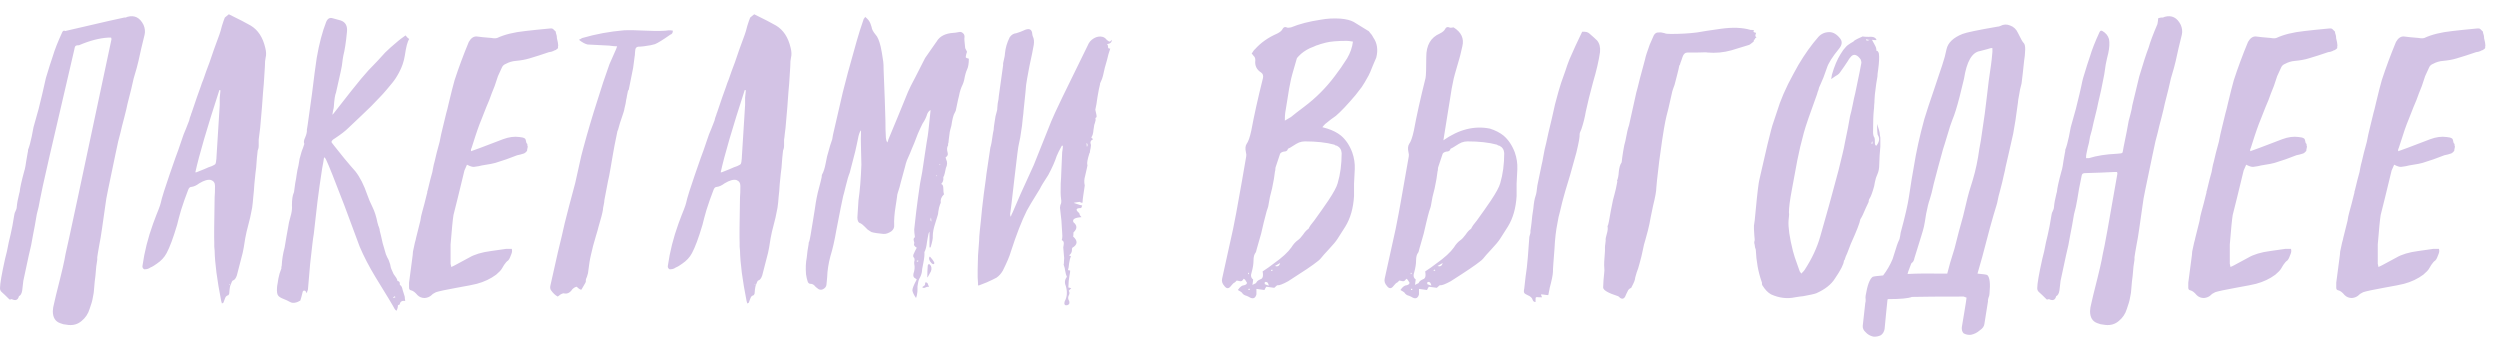 <?xml version="1.0" encoding="UTF-8"?> <svg xmlns="http://www.w3.org/2000/svg" width="151" height="21" viewBox="0 0 151 21" fill="none"> <path d="M0.572 18.088H0.638C0.667 18.073 0.689 18.066 0.704 18.066C0.939 18.183 1.085 18.125 1.144 17.89C1.247 17.846 1.313 17.729 1.342 17.538C1.357 17.421 1.379 17.23 1.408 16.966C1.423 16.893 1.533 16.379 1.738 15.426C1.841 15.03 1.929 14.605 2.002 14.15C2.061 13.871 2.134 13.468 2.222 12.94C2.251 12.837 2.288 12.691 2.332 12.5C2.376 12.295 2.405 12.141 2.42 12.038C2.479 11.642 3.168 8.628 4.488 2.996C4.503 2.908 4.517 2.849 4.532 2.82C4.547 2.791 4.569 2.769 4.598 2.754C4.642 2.739 4.701 2.732 4.774 2.732C5.419 2.453 6.013 2.299 6.556 2.27H6.71C6.725 2.299 6.732 2.336 6.732 2.38C4.972 10.681 4.048 15.001 3.96 15.338C3.931 15.529 3.872 15.815 3.784 16.196C3.696 16.563 3.645 16.775 3.63 16.834C3.425 17.641 3.3 18.154 3.256 18.374C3.241 18.418 3.227 18.484 3.212 18.572C3.197 18.675 3.19 18.748 3.19 18.792C3.19 19.173 3.337 19.415 3.63 19.518L3.828 19.584C4.004 19.613 4.107 19.628 4.136 19.628C4.444 19.657 4.708 19.577 4.928 19.386C5.163 19.195 5.324 18.953 5.412 18.66C5.515 18.381 5.581 18.147 5.61 17.956C5.654 17.751 5.676 17.604 5.676 17.516C5.705 17.135 5.735 16.849 5.764 16.658C5.793 16.233 5.83 15.91 5.874 15.69C5.874 15.646 5.874 15.595 5.874 15.536C5.889 15.477 5.903 15.382 5.918 15.25C5.947 15.103 5.977 14.935 6.006 14.744C6.05 14.539 6.101 14.231 6.16 13.82C6.219 13.409 6.285 12.947 6.358 12.434C6.387 12.17 6.446 11.833 6.534 11.422C6.578 11.187 6.651 10.835 6.754 10.366C6.857 9.897 6.93 9.545 6.974 9.31C7.091 8.723 7.194 8.283 7.282 7.99C7.326 7.785 7.399 7.491 7.502 7.11C7.605 6.714 7.671 6.435 7.7 6.274C7.876 5.599 8.001 5.086 8.074 4.734C8.221 4.25 8.316 3.905 8.36 3.7C8.404 3.524 8.463 3.26 8.536 2.908C8.624 2.541 8.69 2.27 8.734 2.094C8.778 1.903 8.756 1.705 8.668 1.5C8.448 1.06 8.125 0.899 7.7 1.016C7.671 1.031 7.634 1.045 7.59 1.06C7.546 1.06 7.517 1.06 7.502 1.06C7.458 1.06 6.27 1.331 3.938 1.874C3.865 1.83 3.806 1.852 3.762 1.94C3.498 2.512 3.307 2.996 3.19 3.392C3.087 3.685 2.948 4.125 2.772 4.712C2.743 4.815 2.706 4.976 2.662 5.196C2.618 5.416 2.581 5.577 2.552 5.68C2.523 5.783 2.449 6.083 2.332 6.582C2.288 6.758 2.185 7.125 2.024 7.682C2.024 7.711 1.987 7.902 1.914 8.254C1.841 8.606 1.767 8.87 1.694 9.046C1.694 9.134 1.687 9.193 1.672 9.222C1.657 9.325 1.628 9.493 1.584 9.728C1.555 9.948 1.525 10.117 1.496 10.234C1.496 10.249 1.489 10.271 1.474 10.3C1.298 10.945 1.203 11.378 1.188 11.598C1.188 11.613 1.181 11.635 1.166 11.664C1.078 12.016 1.027 12.295 1.012 12.5C1.012 12.573 0.983 12.669 0.924 12.786C0.909 12.801 0.895 12.837 0.88 12.896C0.865 12.955 0.858 12.991 0.858 13.006C0.785 13.475 0.711 13.864 0.638 14.172C0.609 14.319 0.572 14.473 0.528 14.634C0.499 14.795 0.462 14.979 0.418 15.184C0.374 15.375 0.337 15.521 0.308 15.624C0.103 16.548 0 17.142 0 17.406C0 17.494 0.029 17.567 0.088 17.626C0.191 17.714 0.352 17.868 0.572 18.088ZM13.91 17.252C13.895 17.237 13.873 17.208 13.844 17.164L13.866 17.142C13.881 17.157 13.888 17.179 13.888 17.208C13.888 17.223 13.895 17.237 13.91 17.252C13.983 17.047 14.035 16.944 14.064 16.944C14.167 16.915 14.247 16.812 14.306 16.636C14.409 16.255 14.526 15.8 14.658 15.272L14.724 14.942C14.739 14.869 14.768 14.685 14.812 14.392C14.871 14.084 14.922 13.857 14.966 13.71C15.069 13.343 15.157 12.955 15.23 12.544C15.259 12.339 15.281 12.126 15.296 11.906C15.325 11.671 15.347 11.415 15.362 11.136C15.391 10.857 15.413 10.637 15.428 10.476C15.428 10.447 15.435 10.388 15.45 10.3C15.465 10.212 15.472 10.153 15.472 10.124C15.501 9.684 15.531 9.354 15.56 9.134C15.56 9.105 15.567 9.075 15.582 9.046C15.597 9.017 15.604 8.995 15.604 8.98C15.619 8.936 15.626 8.87 15.626 8.782V8.43C15.641 8.357 15.655 8.239 15.67 8.078C15.685 7.917 15.699 7.799 15.714 7.726C15.802 6.758 15.861 6.032 15.89 5.548C15.919 5.284 15.949 4.888 15.978 4.36L16 4.008C16 3.773 16.015 3.597 16.044 3.48C16.088 3.319 16.081 3.121 16.022 2.886C15.875 2.255 15.582 1.808 15.142 1.544C15.069 1.5 14.893 1.405 14.614 1.258L13.822 0.862C13.675 0.979 13.595 1.045 13.58 1.06C13.536 1.163 13.477 1.331 13.404 1.566C13.345 1.801 13.294 1.977 13.25 2.094C13.177 2.299 13.067 2.6 12.92 2.996C12.788 3.377 12.7 3.634 12.656 3.766C12.612 3.883 12.546 4.059 12.458 4.294C12.385 4.514 12.326 4.683 12.282 4.8C12.267 4.844 12.238 4.917 12.194 5.02C12.165 5.108 12.143 5.174 12.128 5.218C11.996 5.57 11.813 6.098 11.578 6.802C11.549 6.861 11.534 6.905 11.534 6.934C11.519 6.963 11.497 7.022 11.468 7.11C11.453 7.183 11.439 7.242 11.424 7.286C11.395 7.374 11.329 7.543 11.226 7.792C11.123 8.027 11.05 8.217 11.006 8.364C10.83 8.892 10.691 9.288 10.588 9.552C10.515 9.772 10.397 10.109 10.236 10.564C10.089 11.004 9.979 11.334 9.906 11.554C9.877 11.657 9.833 11.803 9.774 11.994C9.73 12.185 9.693 12.324 9.664 12.412C9.62 12.544 9.547 12.735 9.444 12.984C9.356 13.219 9.29 13.395 9.246 13.512C8.938 14.363 8.725 15.206 8.608 16.042C8.593 16.115 8.608 16.174 8.652 16.218C8.681 16.262 8.725 16.277 8.784 16.262C8.887 16.262 8.989 16.225 9.092 16.152C9.136 16.137 9.195 16.108 9.268 16.064C9.356 16.005 9.422 15.961 9.466 15.932C9.73 15.756 9.928 15.543 10.06 15.294C10.251 14.942 10.463 14.37 10.698 13.578C10.757 13.329 10.837 13.028 10.94 12.676C10.984 12.544 11.05 12.346 11.138 12.082C11.241 11.818 11.314 11.62 11.358 11.488C11.402 11.356 11.468 11.29 11.556 11.29C11.703 11.275 11.864 11.202 12.04 11.07C12.333 10.894 12.568 10.828 12.744 10.872C12.905 10.931 12.986 11.048 12.986 11.224C12.986 11.532 12.979 11.759 12.964 11.906C12.935 13.446 12.927 14.37 12.942 14.678C12.942 14.722 12.942 14.795 12.942 14.898C12.957 15.001 12.964 15.081 12.964 15.14C12.979 15.903 13.111 16.915 13.36 18.176C13.36 18.191 13.375 18.242 13.404 18.33L13.492 18.286C13.507 18.257 13.529 18.198 13.558 18.11C13.587 18.022 13.617 17.956 13.646 17.912C13.69 17.868 13.741 17.839 13.8 17.824L13.844 17.736C13.844 17.677 13.851 17.597 13.866 17.494C13.881 17.377 13.895 17.296 13.91 17.252ZM13.316 5.46C13.301 5.563 13.287 5.709 13.272 5.9C13.272 6.091 13.272 6.237 13.272 6.34L13.074 9.508V9.552C13.059 9.743 13.037 9.86 13.008 9.904C12.993 9.933 12.92 9.977 12.788 10.036C12.685 10.065 12.539 10.124 12.348 10.212C12.157 10.285 12.011 10.344 11.908 10.388C11.893 10.403 11.857 10.41 11.798 10.41C12.018 9.398 12.502 7.741 13.25 5.438C13.279 5.438 13.301 5.445 13.316 5.46ZM18.535 17.714C18.535 17.699 18.543 17.663 18.557 17.604C18.587 17.545 18.601 17.501 18.601 17.472C18.631 17.12 18.674 16.607 18.733 15.932C18.762 15.683 18.806 15.294 18.865 14.766C18.895 14.502 18.924 14.289 18.953 14.128C19.041 13.307 19.114 12.661 19.173 12.192C19.203 11.972 19.247 11.642 19.305 11.202C19.378 10.747 19.43 10.403 19.459 10.168C19.518 9.86 19.555 9.647 19.569 9.53L19.613 9.508C19.672 9.596 19.709 9.662 19.723 9.706C19.84 9.941 20.2 10.843 20.801 12.412C21.388 13.981 21.696 14.81 21.725 14.898C21.974 15.485 22.29 16.093 22.671 16.724C23.36 17.839 23.749 18.484 23.837 18.66C23.866 18.704 23.903 18.741 23.947 18.77C24.006 18.667 24.035 18.557 24.035 18.44L24.079 18.418C24.123 18.403 24.145 18.389 24.145 18.374C24.174 18.213 24.285 18.147 24.475 18.176C24.475 18.147 24.468 18.095 24.453 18.022C24.453 17.949 24.446 17.897 24.431 17.868C24.372 17.663 24.336 17.545 24.321 17.516C24.292 17.369 24.248 17.274 24.189 17.23C24.16 17.23 24.145 17.201 24.145 17.142C24.16 17.083 24.138 17.032 24.079 16.988C24.02 16.988 23.991 16.959 23.991 16.9C23.977 16.841 23.903 16.724 23.771 16.548C23.654 16.299 23.595 16.152 23.595 16.108C23.595 16.049 23.558 15.925 23.485 15.734C23.471 15.69 23.441 15.631 23.397 15.558C23.353 15.47 23.324 15.404 23.309 15.36C23.265 15.228 23.199 15.001 23.111 14.678C23.038 14.341 22.979 14.091 22.935 13.93C22.935 13.886 22.928 13.842 22.913 13.798C22.898 13.739 22.877 13.681 22.847 13.622C22.832 13.549 22.818 13.497 22.803 13.468C22.73 13.087 22.627 12.764 22.495 12.5C22.363 12.236 22.261 11.994 22.187 11.774C21.982 11.173 21.74 10.696 21.461 10.344C21.314 10.183 21.095 9.926 20.801 9.574C20.523 9.222 20.317 8.965 20.185 8.804C20.112 8.716 20.061 8.65 20.031 8.606C20.017 8.562 20.024 8.525 20.053 8.496C20.082 8.452 20.148 8.401 20.251 8.342C20.603 8.107 20.86 7.909 21.021 7.748C21.109 7.66 21.388 7.396 21.857 6.956C22.238 6.604 22.605 6.237 22.957 5.856C23.06 5.753 23.192 5.607 23.353 5.416C23.515 5.225 23.625 5.093 23.683 5.02C23.83 4.844 23.969 4.631 24.101 4.382C24.277 4.059 24.395 3.715 24.453 3.348C24.526 2.835 24.614 2.505 24.717 2.358C24.629 2.299 24.556 2.226 24.497 2.138C24.248 2.314 24.101 2.424 24.057 2.468C23.705 2.761 23.441 2.996 23.265 3.172C23.163 3.289 23.009 3.458 22.803 3.678C22.598 3.883 22.415 4.074 22.253 4.25C22.092 4.426 21.945 4.595 21.813 4.756C21.564 5.049 21.029 5.724 20.207 6.78C20.192 6.809 20.148 6.861 20.075 6.934C20.09 6.861 20.105 6.773 20.119 6.67C20.148 6.567 20.163 6.494 20.163 6.45C20.192 6.01 20.236 5.724 20.295 5.592C20.325 5.475 20.42 5.049 20.581 4.316L20.647 3.986C20.691 3.634 20.721 3.429 20.735 3.37C20.823 3.033 20.896 2.556 20.955 1.94C20.999 1.573 20.875 1.339 20.581 1.236C20.464 1.207 20.302 1.163 20.097 1.104C19.921 1.045 19.789 1.119 19.701 1.324C19.466 1.925 19.276 2.651 19.129 3.502C19.056 3.986 18.96 4.712 18.843 5.68C18.814 5.885 18.77 6.201 18.711 6.626C18.652 7.037 18.608 7.352 18.579 7.572C18.55 7.719 18.535 7.807 18.535 7.836C18.55 7.953 18.513 8.115 18.425 8.32C18.352 8.467 18.337 8.591 18.381 8.694C18.366 8.753 18.337 8.841 18.293 8.958C18.249 9.061 18.22 9.141 18.205 9.2C18.176 9.288 18.139 9.42 18.095 9.596C18.066 9.772 18.044 9.904 18.029 9.992C18.015 10.051 17.992 10.146 17.963 10.278C17.948 10.395 17.934 10.483 17.919 10.542C17.904 10.674 17.875 10.85 17.831 11.07C17.802 11.29 17.78 11.451 17.765 11.554C17.765 11.598 17.758 11.627 17.743 11.642C17.67 11.803 17.633 12.06 17.633 12.412C17.648 12.559 17.633 12.727 17.589 12.918C17.56 13.035 17.516 13.204 17.457 13.424C17.413 13.644 17.391 13.769 17.391 13.798C17.391 13.827 17.362 13.989 17.303 14.282C17.259 14.575 17.223 14.795 17.193 14.942C17.09 15.323 17.032 15.69 17.017 16.042C17.017 16.057 17.01 16.086 16.995 16.13C16.995 16.174 16.995 16.203 16.995 16.218C16.936 16.379 16.9 16.482 16.885 16.526C16.826 16.746 16.79 16.929 16.775 17.076C16.746 17.223 16.731 17.325 16.731 17.384C16.716 17.619 16.738 17.773 16.797 17.846C16.841 17.919 16.959 17.993 17.149 18.066C17.267 18.11 17.391 18.169 17.523 18.242C17.626 18.301 17.75 18.308 17.897 18.264C17.927 18.264 18.007 18.227 18.139 18.154C18.154 18.11 18.176 18.037 18.205 17.934C18.235 17.817 18.256 17.729 18.271 17.67C18.286 17.567 18.337 17.531 18.425 17.56C18.44 17.56 18.477 17.611 18.535 17.714ZM23.881 17.956C23.866 17.956 23.845 17.963 23.815 17.978C23.8 17.993 23.786 18 23.771 18L23.749 17.956C23.808 17.927 23.845 17.905 23.859 17.89C23.859 17.905 23.859 17.912 23.859 17.912L23.881 17.956ZM31.857 8.782C31.857 8.723 31.85 8.687 31.835 8.672C31.806 8.672 31.784 8.621 31.769 8.518C31.754 8.415 31.718 8.357 31.659 8.342C31.615 8.313 31.52 8.291 31.373 8.276C31.065 8.232 30.735 8.276 30.383 8.408L28.997 8.936C28.762 9.024 28.579 9.09 28.447 9.134C28.447 9.105 28.447 9.068 28.447 9.024C28.462 8.98 28.476 8.943 28.491 8.914C28.667 8.357 28.784 7.997 28.843 7.836C28.902 7.66 28.997 7.411 29.129 7.088C29.261 6.751 29.342 6.545 29.371 6.472C29.415 6.369 29.474 6.23 29.547 6.054C29.62 5.863 29.672 5.724 29.701 5.636C29.73 5.548 29.789 5.401 29.877 5.196L30.075 4.602C30.222 4.294 30.302 4.118 30.317 4.074C30.361 3.971 30.442 3.898 30.559 3.854C30.75 3.751 30.948 3.693 31.153 3.678C31.476 3.649 31.754 3.597 31.989 3.524C32.121 3.48 32.312 3.421 32.561 3.348C32.825 3.26 33.023 3.194 33.155 3.15C33.184 3.15 33.228 3.143 33.287 3.128C33.36 3.099 33.404 3.084 33.419 3.084C33.434 3.069 33.463 3.055 33.507 3.04C33.566 3.025 33.595 3.011 33.595 2.996C33.61 2.981 33.632 2.967 33.661 2.952C33.69 2.923 33.705 2.901 33.705 2.886C33.705 2.857 33.705 2.827 33.705 2.798C33.72 2.754 33.72 2.71 33.705 2.666C33.705 2.622 33.698 2.571 33.683 2.512C33.668 2.468 33.654 2.402 33.639 2.314C33.639 2.211 33.624 2.123 33.595 2.05C33.595 2.035 33.588 2.013 33.573 1.984C33.573 1.955 33.573 1.933 33.573 1.918C33.456 1.786 33.375 1.72 33.331 1.72H33.221C32.59 1.779 32.092 1.83 31.725 1.874C31.036 1.947 30.471 2.087 30.031 2.292C29.943 2.321 29.826 2.321 29.679 2.292C29.298 2.263 29.004 2.233 28.799 2.204C28.608 2.189 28.447 2.299 28.315 2.534C27.992 3.311 27.706 4.081 27.457 4.844C27.369 5.152 27.252 5.614 27.105 6.23C27.046 6.494 26.995 6.699 26.951 6.846C26.863 7.198 26.797 7.469 26.753 7.66C26.724 7.763 26.687 7.917 26.643 8.122C26.599 8.313 26.57 8.459 26.555 8.562C26.423 9.031 26.32 9.435 26.247 9.772C26.218 9.86 26.188 9.985 26.159 10.146C26.13 10.293 26.115 10.373 26.115 10.388C26.042 10.637 25.946 11.011 25.829 11.51C25.814 11.525 25.807 11.554 25.807 11.598C25.807 11.642 25.8 11.679 25.785 11.708C25.682 12.133 25.587 12.5 25.499 12.808C25.484 12.867 25.462 12.955 25.433 13.072C25.418 13.189 25.404 13.277 25.389 13.336L25.125 14.392C25.125 14.421 25.103 14.509 25.059 14.656C25.03 14.788 25.008 14.891 24.993 14.964C24.949 15.125 24.927 15.272 24.927 15.404C24.868 15.815 24.795 16.372 24.707 17.076V17.384C24.707 17.472 24.751 17.523 24.839 17.538C24.956 17.567 25.081 17.663 25.213 17.824C25.33 17.941 25.477 18 25.653 18C25.829 17.985 25.976 17.919 26.093 17.802C26.108 17.773 26.188 17.721 26.335 17.648C26.511 17.589 26.922 17.501 27.567 17.384C28.227 17.267 28.638 17.186 28.799 17.142C29.239 17.025 29.628 16.841 29.965 16.592C30.141 16.445 30.258 16.321 30.317 16.218C30.332 16.189 30.376 16.115 30.449 15.998C30.537 15.866 30.618 15.778 30.691 15.734C30.706 15.719 30.728 15.69 30.757 15.646C30.772 15.631 30.816 15.529 30.889 15.338C30.933 15.235 30.94 15.133 30.911 15.03H30.581L29.657 15.162C29.1 15.235 28.66 15.367 28.337 15.558L27.479 16.02C27.45 16.035 27.406 16.057 27.347 16.086C27.303 16.101 27.274 16.115 27.259 16.13C27.23 16.013 27.215 15.947 27.215 15.932V15.536V14.766C27.288 13.842 27.347 13.248 27.391 12.984L27.655 11.928C27.831 11.195 27.963 10.652 28.051 10.3C28.066 10.256 28.117 10.139 28.205 9.948C28.322 10.007 28.41 10.043 28.469 10.058C28.513 10.073 28.564 10.08 28.623 10.08C28.858 10.051 29.019 10.021 29.107 9.992C29.576 9.919 29.848 9.867 29.921 9.838C30.361 9.706 30.801 9.552 31.241 9.376C31.285 9.361 31.351 9.347 31.439 9.332C31.527 9.303 31.6 9.281 31.659 9.266C31.718 9.237 31.776 9.185 31.835 9.112C31.835 9.068 31.842 9.017 31.857 8.958C31.872 8.899 31.879 8.863 31.879 8.848C31.864 8.833 31.857 8.819 31.857 8.804V8.782ZM37.275 2.798C37.23 2.93 37.187 3.04 37.142 3.128C36.996 3.451 36.886 3.7 36.812 3.876C36.548 4.609 36.306 5.335 36.087 6.054C35.779 7.007 35.492 7.975 35.228 8.958C35.155 9.207 35.067 9.574 34.965 10.058C34.862 10.527 34.788 10.857 34.745 11.048C34.7 11.195 34.576 11.664 34.37 12.456C34.165 13.233 34.019 13.835 33.931 14.26C33.843 14.583 33.615 15.573 33.248 17.23C33.219 17.347 33.227 17.443 33.27 17.516C33.403 17.707 33.542 17.839 33.688 17.912C33.718 17.883 33.747 17.861 33.776 17.846C33.821 17.817 33.85 17.795 33.864 17.78C33.953 17.736 34.011 17.714 34.041 17.714C34.246 17.773 34.422 17.692 34.569 17.472C34.657 17.384 34.745 17.333 34.833 17.318C34.965 17.45 35.06 17.509 35.118 17.494C35.265 17.23 35.346 17.091 35.361 17.076C35.39 17.017 35.397 16.966 35.383 16.922C35.383 16.878 35.404 16.812 35.449 16.724C35.492 16.592 35.514 16.519 35.514 16.504C35.573 16.005 35.632 15.639 35.691 15.404C35.734 15.228 35.779 15.045 35.822 14.854C35.881 14.663 35.94 14.458 35.998 14.238C36.072 14.003 36.123 13.82 36.153 13.688C36.299 13.204 36.387 12.867 36.416 12.676C36.416 12.617 36.431 12.522 36.461 12.39C36.49 12.258 36.505 12.155 36.505 12.082C36.548 11.877 36.622 11.495 36.724 10.938C36.769 10.762 36.82 10.498 36.879 10.146C36.937 9.794 36.981 9.537 37.011 9.376C37.054 9.097 37.15 8.606 37.297 7.902C37.297 7.887 37.304 7.88 37.319 7.88C37.348 7.777 37.392 7.623 37.45 7.418C37.524 7.213 37.575 7.059 37.605 6.956C37.619 6.912 37.641 6.846 37.67 6.758C37.7 6.655 37.715 6.589 37.715 6.56C37.773 6.34 37.81 6.157 37.825 6.01C37.839 5.966 37.854 5.893 37.868 5.79C37.883 5.687 37.898 5.614 37.913 5.57C37.913 5.511 37.934 5.46 37.978 5.416L38.242 4.096C38.257 4.023 38.272 3.913 38.286 3.766C38.301 3.605 38.316 3.487 38.331 3.414C38.345 3.37 38.352 3.297 38.352 3.194C38.367 3.091 38.374 3.025 38.374 2.996C38.389 2.893 38.448 2.835 38.55 2.82C38.727 2.82 38.976 2.791 39.298 2.732L39.562 2.666C39.739 2.593 40.047 2.402 40.486 2.094C40.589 2.065 40.641 1.984 40.641 1.852C40.582 1.837 40.501 1.83 40.398 1.83C40.149 1.874 39.687 1.881 39.013 1.852C38.426 1.823 37.986 1.815 37.693 1.83C36.827 1.903 35.991 2.057 35.184 2.292C35.17 2.292 35.141 2.307 35.096 2.336C35.053 2.365 35.008 2.387 34.965 2.402C35.17 2.563 35.346 2.659 35.492 2.688C35.771 2.703 36.204 2.725 36.791 2.754C36.996 2.783 37.157 2.798 37.275 2.798ZM45.642 17.252C45.628 17.237 45.606 17.208 45.576 17.164L45.598 17.142C45.613 17.157 45.62 17.179 45.62 17.208C45.62 17.223 45.628 17.237 45.642 17.252C45.716 17.047 45.767 16.944 45.796 16.944C45.899 16.915 45.98 16.812 46.038 16.636C46.141 16.255 46.258 15.8 46.39 15.272L46.456 14.942C46.471 14.869 46.5 14.685 46.544 14.392C46.603 14.084 46.654 13.857 46.698 13.71C46.801 13.343 46.889 12.955 46.962 12.544C46.992 12.339 47.014 12.126 47.028 11.906C47.058 11.671 47.08 11.415 47.094 11.136C47.124 10.857 47.146 10.637 47.16 10.476C47.16 10.447 47.168 10.388 47.182 10.3C47.197 10.212 47.204 10.153 47.204 10.124C47.234 9.684 47.263 9.354 47.292 9.134C47.292 9.105 47.3 9.075 47.314 9.046C47.329 9.017 47.336 8.995 47.336 8.98C47.351 8.936 47.358 8.87 47.358 8.782V8.43C47.373 8.357 47.388 8.239 47.402 8.078C47.417 7.917 47.432 7.799 47.446 7.726C47.534 6.758 47.593 6.032 47.622 5.548C47.652 5.284 47.681 4.888 47.71 4.36L47.732 4.008C47.732 3.773 47.747 3.597 47.776 3.48C47.82 3.319 47.813 3.121 47.754 2.886C47.608 2.255 47.314 1.808 46.874 1.544C46.801 1.5 46.625 1.405 46.346 1.258L45.554 0.862C45.408 0.979 45.327 1.045 45.312 1.06C45.268 1.163 45.21 1.331 45.136 1.566C45.078 1.801 45.026 1.977 44.982 2.094C44.909 2.299 44.799 2.6 44.652 2.996C44.52 3.377 44.432 3.634 44.388 3.766C44.344 3.883 44.278 4.059 44.19 4.294C44.117 4.514 44.058 4.683 44.014 4.8C44 4.844 43.97 4.917 43.926 5.02C43.897 5.108 43.875 5.174 43.86 5.218C43.728 5.57 43.545 6.098 43.31 6.802C43.281 6.861 43.266 6.905 43.266 6.934C43.252 6.963 43.23 7.022 43.2 7.11C43.186 7.183 43.171 7.242 43.156 7.286C43.127 7.374 43.061 7.543 42.958 7.792C42.856 8.027 42.782 8.217 42.738 8.364C42.562 8.892 42.423 9.288 42.32 9.552C42.247 9.772 42.13 10.109 41.968 10.564C41.822 11.004 41.712 11.334 41.638 11.554C41.609 11.657 41.565 11.803 41.506 11.994C41.462 12.185 41.426 12.324 41.396 12.412C41.352 12.544 41.279 12.735 41.176 12.984C41.088 13.219 41.022 13.395 40.978 13.512C40.67 14.363 40.458 15.206 40.34 16.042C40.326 16.115 40.34 16.174 40.384 16.218C40.414 16.262 40.458 16.277 40.516 16.262C40.619 16.262 40.722 16.225 40.824 16.152C40.868 16.137 40.927 16.108 41 16.064C41.088 16.005 41.154 15.961 41.198 15.932C41.462 15.756 41.66 15.543 41.792 15.294C41.983 14.942 42.196 14.37 42.43 13.578C42.489 13.329 42.57 13.028 42.672 12.676C42.716 12.544 42.782 12.346 42.87 12.082C42.973 11.818 43.046 11.62 43.09 11.488C43.134 11.356 43.2 11.29 43.288 11.29C43.435 11.275 43.596 11.202 43.772 11.07C44.066 10.894 44.3 10.828 44.476 10.872C44.638 10.931 44.718 11.048 44.718 11.224C44.718 11.532 44.711 11.759 44.696 11.906C44.667 13.446 44.66 14.37 44.674 14.678C44.674 14.722 44.674 14.795 44.674 14.898C44.689 15.001 44.696 15.081 44.696 15.14C44.711 15.903 44.843 16.915 45.092 18.176C45.092 18.191 45.107 18.242 45.136 18.33L45.224 18.286C45.239 18.257 45.261 18.198 45.29 18.11C45.32 18.022 45.349 17.956 45.378 17.912C45.422 17.868 45.474 17.839 45.532 17.824L45.576 17.736C45.576 17.677 45.584 17.597 45.598 17.494C45.613 17.377 45.628 17.296 45.642 17.252ZM45.048 5.46C45.034 5.563 45.019 5.709 45.004 5.9C45.004 6.091 45.004 6.237 45.004 6.34L44.806 9.508V9.552C44.792 9.743 44.77 9.86 44.74 9.904C44.726 9.933 44.652 9.977 44.52 10.036C44.418 10.065 44.271 10.124 44.08 10.212C43.89 10.285 43.743 10.344 43.64 10.388C43.626 10.403 43.589 10.41 43.53 10.41C43.75 9.398 44.234 7.741 44.982 5.438C45.012 5.438 45.034 5.445 45.048 5.46ZM51.984 7.88C51.998 7.895 52.006 7.909 52.006 7.924C51.991 8.188 51.991 8.555 52.006 9.024C52.02 9.493 52.028 9.801 52.028 9.948C51.998 10.784 51.94 11.503 51.852 12.104C51.852 12.119 51.83 12.463 51.786 13.138C51.786 13.343 51.852 13.461 51.984 13.49C52.042 13.519 52.123 13.585 52.226 13.688C52.255 13.717 52.314 13.776 52.402 13.864C52.504 13.937 52.585 13.989 52.644 14.018C52.79 14.062 53.025 14.099 53.348 14.128C53.494 14.143 53.656 14.091 53.832 13.974C53.964 13.871 54.022 13.747 54.008 13.6C53.993 13.292 54.022 12.911 54.096 12.456C54.11 12.397 54.125 12.302 54.14 12.17C54.154 12.038 54.169 11.935 54.184 11.862C54.184 11.803 54.198 11.73 54.228 11.642C54.316 11.378 54.374 11.173 54.404 11.026C54.521 10.586 54.609 10.263 54.668 10.058C54.682 10.014 54.697 9.955 54.712 9.882C54.741 9.794 54.763 9.728 54.778 9.684C54.924 9.361 55.027 9.119 55.086 8.958C55.144 8.841 55.262 8.547 55.438 8.078C55.54 7.843 55.636 7.638 55.724 7.462C55.856 7.271 55.951 7.073 56.01 6.868C56.068 6.751 56.134 6.677 56.208 6.648L56.076 7.902C56.061 8.063 56.024 8.305 55.966 8.628C55.922 8.951 55.885 9.193 55.856 9.354C55.812 9.618 55.76 9.963 55.702 10.388C55.687 10.447 55.643 10.681 55.57 11.092C55.511 11.503 55.467 11.811 55.438 12.016C55.379 12.427 55.306 13.043 55.218 13.864C55.218 13.967 55.232 14.121 55.262 14.326C55.188 14.37 55.166 14.443 55.196 14.546C55.225 14.634 55.232 14.685 55.218 14.7C55.174 14.788 55.225 14.876 55.372 14.964C55.313 15.067 55.262 15.169 55.218 15.272C55.144 15.404 55.137 15.499 55.196 15.558C55.225 15.573 55.24 15.624 55.24 15.712C55.24 15.741 55.232 15.778 55.218 15.822C55.218 15.866 55.218 15.903 55.218 15.932C55.262 16.123 55.247 16.321 55.174 16.526C55.144 16.673 55.181 16.768 55.284 16.812C55.313 16.827 55.342 16.849 55.372 16.878C55.196 17.201 55.108 17.421 55.108 17.538C55.122 17.655 55.196 17.809 55.328 18C55.372 17.883 55.394 17.795 55.394 17.736C55.408 17.677 55.416 17.604 55.416 17.516C55.416 17.413 55.416 17.34 55.416 17.296C55.445 17.076 55.482 16.922 55.526 16.834C55.599 16.717 55.65 16.585 55.68 16.438C55.68 16.35 55.709 16.167 55.768 15.888C55.826 15.595 55.848 15.375 55.834 15.228C55.907 15.096 55.958 14.898 55.988 14.634C55.988 14.605 55.995 14.561 56.01 14.502C56.024 14.443 56.032 14.399 56.032 14.37C56.061 14.165 56.098 14.04 56.142 13.996V14.48V14.942H56.208C56.31 14.605 56.354 14.377 56.34 14.26C56.34 14.04 56.391 13.776 56.494 13.468C56.508 13.424 56.538 13.329 56.582 13.182C56.64 13.021 56.67 12.896 56.67 12.808C56.699 12.603 56.736 12.449 56.78 12.346C56.809 12.287 56.824 12.243 56.824 12.214C56.794 12.053 56.86 11.891 57.022 11.73C56.992 11.671 56.978 11.561 56.978 11.4C56.978 11.224 56.934 11.129 56.846 11.114C56.948 11.011 56.992 10.887 56.978 10.74C56.963 10.725 56.978 10.681 57.022 10.608C57.022 10.593 57.036 10.542 57.066 10.454C57.08 10.395 57.102 10.293 57.132 10.146C57.22 9.97 57.227 9.801 57.154 9.64C57.139 9.625 57.132 9.603 57.132 9.574C57.132 9.545 57.124 9.523 57.11 9.508C57.227 9.435 57.271 9.347 57.242 9.244C57.183 9.039 57.19 8.885 57.264 8.782C57.264 8.767 57.264 8.745 57.264 8.716C57.264 8.672 57.271 8.643 57.286 8.628C57.286 8.613 57.293 8.54 57.308 8.408C57.322 8.261 57.337 8.151 57.352 8.078C57.352 8.034 57.366 7.953 57.396 7.836C57.425 7.719 57.447 7.638 57.462 7.594C57.52 7.198 57.586 6.941 57.66 6.824L57.726 6.692C57.843 6.12 57.909 5.819 57.924 5.79C57.968 5.541 58.041 5.313 58.144 5.108C58.173 5.049 58.202 4.961 58.232 4.844C58.261 4.712 58.276 4.639 58.276 4.624C58.276 4.609 58.29 4.551 58.32 4.448C58.349 4.345 58.378 4.265 58.408 4.206C58.481 4.059 58.518 3.839 58.518 3.546C58.415 3.517 58.356 3.495 58.342 3.48C58.327 3.451 58.334 3.377 58.364 3.26L58.408 3.128L58.298 2.908C58.254 2.527 58.239 2.314 58.254 2.27C58.268 2.153 58.239 2.065 58.166 2.006C58.092 1.933 58.004 1.911 57.902 1.94C57.755 1.969 57.652 1.984 57.594 1.984C57.11 2.013 56.772 2.182 56.582 2.49C56.582 2.505 56.567 2.527 56.538 2.556C56.156 3.099 55.936 3.414 55.878 3.502C55.834 3.59 55.636 3.979 55.284 4.668C55.078 5.049 54.932 5.343 54.844 5.548C54.712 5.871 54.514 6.355 54.25 7C53.986 7.631 53.788 8.107 53.656 8.43C53.656 8.445 53.648 8.474 53.634 8.518C53.619 8.547 53.604 8.577 53.59 8.606C53.531 8.503 53.502 8.364 53.502 8.188C53.487 7.983 53.48 7.682 53.48 7.286C53.465 6.626 53.428 5.599 53.37 4.206C53.37 3.986 53.362 3.825 53.348 3.722C53.289 3.311 53.238 3.011 53.194 2.82C53.106 2.453 53.003 2.211 52.886 2.094C52.739 1.918 52.658 1.764 52.644 1.632L52.578 1.434C52.519 1.273 52.409 1.133 52.248 1.016C52.248 1.031 52.24 1.053 52.226 1.082C52.211 1.097 52.196 1.111 52.182 1.126C52.167 1.141 52.16 1.155 52.16 1.17C52.116 1.317 52.042 1.537 51.94 1.83C51.852 2.123 51.786 2.343 51.742 2.49C51.624 2.901 51.448 3.531 51.214 4.382C51.184 4.514 51.133 4.712 51.06 4.976C50.986 5.24 50.935 5.438 50.906 5.57C50.788 6.069 50.612 6.831 50.378 7.858C50.363 7.917 50.341 8.012 50.312 8.144C50.297 8.261 50.282 8.349 50.268 8.408C50.238 8.496 50.194 8.628 50.136 8.804C50.092 8.98 50.055 9.112 50.026 9.2C49.982 9.317 49.93 9.537 49.872 9.86C49.813 10.168 49.74 10.395 49.652 10.542C49.637 10.571 49.63 10.623 49.63 10.696C49.6 10.813 49.578 10.909 49.564 10.982C49.417 11.525 49.336 11.855 49.322 11.972C49.292 12.119 49.256 12.346 49.212 12.654C49.168 12.962 49.131 13.189 49.102 13.336C48.984 14.084 48.911 14.495 48.882 14.568C48.852 14.612 48.838 14.678 48.838 14.766C48.823 14.854 48.801 14.986 48.772 15.162C48.757 15.338 48.742 15.47 48.728 15.558C48.669 15.851 48.654 16.189 48.684 16.57C48.713 16.746 48.742 16.878 48.772 16.966C48.801 17.083 48.86 17.142 48.948 17.142C49.065 17.142 49.16 17.193 49.234 17.296C49.292 17.355 49.366 17.413 49.454 17.472C49.556 17.516 49.652 17.509 49.74 17.45C49.842 17.391 49.901 17.311 49.916 17.208C49.916 17.164 49.923 17.091 49.938 16.988C49.952 16.885 49.96 16.805 49.96 16.746C49.974 16.335 50.04 15.91 50.158 15.47C50.29 15.045 50.407 14.531 50.51 13.93C50.73 12.786 50.869 12.089 50.928 11.84C50.942 11.811 50.994 11.613 51.082 11.246C51.17 10.879 51.25 10.608 51.324 10.432C51.353 10.315 51.463 9.889 51.654 9.156C51.668 9.068 51.698 8.936 51.742 8.76C51.786 8.569 51.815 8.43 51.83 8.342C51.859 8.166 51.91 8.012 51.984 7.88ZM56.23 13.138C56.244 13.211 56.252 13.292 56.252 13.38C56.193 13.336 56.186 13.255 56.23 13.138ZM55.504 15.756C55.43 15.785 55.394 15.807 55.394 15.822C55.379 15.807 55.372 15.785 55.372 15.756C55.386 15.741 55.401 15.734 55.416 15.734L55.46 15.756C55.474 15.756 55.489 15.756 55.504 15.756ZM56.538 10.652L56.582 10.564C56.582 10.579 56.589 10.593 56.604 10.608C56.574 10.623 56.552 10.637 56.538 10.652ZM56.78 9.926C56.78 9.941 56.787 9.948 56.802 9.948C56.787 9.963 56.765 9.97 56.736 9.97V9.948C56.736 9.933 56.75 9.926 56.78 9.926ZM56.01 16.746H56.032C56.09 16.629 56.134 16.548 56.164 16.504C56.266 16.357 56.288 16.211 56.23 16.064C56.171 15.976 56.127 15.939 56.098 15.954C56.054 15.969 56.032 16.02 56.032 16.108C56.017 16.255 56.01 16.467 56.01 16.746ZM56.164 15.492L56.12 15.558C56.105 15.631 56.127 15.712 56.186 15.8C56.244 15.888 56.303 15.939 56.362 15.954C56.391 15.954 56.413 15.947 56.428 15.932V15.844C56.384 15.756 56.296 15.639 56.164 15.492ZM56.098 17.34V17.296C56.054 17.193 56.032 17.135 56.032 17.12C56.002 17.076 55.966 17.054 55.922 17.054C55.892 17.054 55.878 17.076 55.878 17.12C55.878 17.164 55.87 17.201 55.856 17.23C55.841 17.245 55.812 17.267 55.768 17.296C55.738 17.311 55.716 17.325 55.702 17.34C55.746 17.399 55.812 17.406 55.9 17.362C55.988 17.318 56.054 17.311 56.098 17.34ZM64.199 8.804C64.199 8.892 64.184 9.024 64.155 9.2C64.14 9.42 64.126 9.75 64.111 10.19C64.096 10.615 64.082 10.916 64.067 11.092C64.052 11.503 64.06 11.811 64.089 12.016C64.118 12.163 64.104 12.287 64.045 12.39C64.03 12.463 64.023 12.515 64.023 12.544L64.111 13.336C64.111 13.409 64.118 13.534 64.133 13.71C64.133 13.754 64.14 13.864 64.155 14.04C64.17 14.201 64.17 14.326 64.155 14.414C64.14 14.429 64.133 14.443 64.133 14.458C64.148 14.473 64.148 14.487 64.133 14.502C64.192 14.531 64.228 14.568 64.243 14.612C64.258 14.656 64.258 14.722 64.243 14.81C64.228 14.883 64.221 14.927 64.221 14.942C64.236 15.177 64.25 15.353 64.265 15.47C64.28 15.529 64.28 15.624 64.265 15.756C64.265 15.888 64.258 15.961 64.243 15.976C64.258 16.035 64.28 16.108 64.309 16.196L64.331 16.328C64.36 16.504 64.397 16.636 64.441 16.724C64.309 16.885 64.287 17.069 64.375 17.274C64.478 17.626 64.456 17.934 64.309 18.198L64.287 18.308C64.287 18.396 64.324 18.44 64.397 18.44C64.5 18.44 64.566 18.396 64.595 18.308C64.595 18.22 64.58 18.161 64.551 18.132C64.507 18.044 64.507 17.949 64.551 17.846C64.61 17.743 64.61 17.648 64.551 17.56C64.566 17.545 64.617 17.494 64.705 17.406L64.529 17.362C64.544 17.113 64.551 16.981 64.551 16.966C64.566 16.893 64.58 16.79 64.595 16.658C64.624 16.511 64.639 16.409 64.639 16.35C64.624 16.335 64.602 16.328 64.573 16.328C64.544 16.328 64.522 16.321 64.507 16.306C64.536 16.233 64.558 16.101 64.573 15.91C64.602 15.719 64.639 15.573 64.683 15.47L64.573 15.426C64.69 15.338 64.749 15.221 64.749 15.074C64.734 15.059 64.742 15.023 64.771 14.964C65.094 14.773 65.108 14.546 64.815 14.282C64.83 14.267 64.837 14.187 64.837 14.04C65.072 13.82 65.072 13.615 64.837 13.424C64.749 13.248 64.91 13.145 65.321 13.116C65.306 13.101 65.277 13.065 65.233 13.006C65.204 12.947 65.189 12.903 65.189 12.874C64.94 12.669 64.976 12.566 65.299 12.566C65.314 12.551 65.336 12.5 65.365 12.412C65.321 12.412 65.152 12.361 64.859 12.258C64.859 12.243 64.976 12.221 65.211 12.192C65.226 12.207 65.277 12.229 65.365 12.258L65.387 12.214C65.387 12.126 65.402 11.987 65.431 11.796C65.46 11.605 65.482 11.459 65.497 11.356C65.512 11.283 65.519 11.231 65.519 11.202C65.475 11.011 65.482 10.821 65.541 10.63C65.585 10.425 65.622 10.263 65.651 10.146C65.651 10.117 65.658 10.08 65.673 10.036C65.688 9.992 65.688 9.963 65.673 9.948C65.644 9.845 65.688 9.611 65.805 9.244L65.827 9.222C65.827 9.163 65.842 9.075 65.871 8.958C65.9 8.826 65.9 8.731 65.871 8.672C65.842 8.555 65.893 8.467 66.025 8.408C65.952 8.349 65.915 8.313 65.915 8.298C65.988 8.21 66.032 8.056 66.047 7.836C66.047 7.807 66.054 7.763 66.069 7.704C66.084 7.631 66.091 7.579 66.091 7.55C66.106 7.521 66.12 7.477 66.135 7.418C66.15 7.345 66.164 7.286 66.179 7.242C66.15 7.154 66.164 7.103 66.223 7.088C66.252 7.059 66.23 6.905 66.157 6.626C66.201 6.45 66.245 6.193 66.289 5.856C66.348 5.504 66.399 5.247 66.443 5.086V5.042C66.546 4.822 66.604 4.668 66.619 4.58C66.648 4.477 66.685 4.316 66.729 4.096C66.788 3.876 66.832 3.722 66.861 3.634C66.876 3.561 66.905 3.443 66.949 3.282C66.993 3.121 67.03 3.003 67.059 2.93C66.971 2.945 66.927 2.915 66.927 2.842C66.927 2.754 66.905 2.695 66.861 2.666C67.066 2.637 67.162 2.549 67.147 2.402C67.103 2.475 67.059 2.512 67.015 2.512C67 2.512 66.971 2.497 66.927 2.468C66.898 2.439 66.876 2.424 66.861 2.424C66.788 2.321 66.7 2.255 66.597 2.226C66.421 2.182 66.245 2.211 66.069 2.314C65.893 2.417 65.768 2.563 65.695 2.754C64.39 5.394 63.656 6.919 63.495 7.33C63.378 7.623 63.202 8.063 62.967 8.65C62.732 9.237 62.556 9.677 62.439 9.97C62.351 10.175 62.087 10.755 61.647 11.708L61.163 12.83C61.148 12.859 61.126 12.903 61.097 12.962C61.082 13.006 61.068 13.05 61.053 13.094C61.009 13.021 61.002 12.925 61.031 12.808C61.046 12.735 61.126 12.053 61.273 10.762C61.42 9.471 61.508 8.789 61.537 8.716C61.61 8.393 61.654 8.151 61.669 7.99C61.713 7.755 61.75 7.462 61.779 7.11C61.808 6.905 61.823 6.765 61.823 6.692C61.926 5.724 61.977 5.203 61.977 5.13C61.992 4.998 62.058 4.624 62.175 4.008C62.307 3.407 62.395 2.974 62.439 2.71C62.468 2.519 62.454 2.358 62.395 2.226C62.38 2.211 62.366 2.16 62.351 2.072C62.336 1.749 62.153 1.676 61.801 1.852C61.713 1.896 61.574 1.947 61.383 2.006C61.222 2.021 61.09 2.101 60.987 2.248C60.826 2.571 60.73 2.893 60.701 3.216C60.701 3.304 60.679 3.436 60.635 3.612C60.591 3.773 60.576 3.876 60.591 3.92C60.459 4.844 60.371 5.475 60.327 5.812C60.327 5.9 60.305 6.047 60.261 6.252C60.261 6.311 60.254 6.391 60.239 6.494C60.239 6.582 60.232 6.648 60.217 6.692C60.202 6.765 60.173 6.875 60.129 7.022C60.114 7.11 60.092 7.249 60.063 7.44C60.034 7.616 60.019 7.748 60.019 7.836C59.99 7.953 59.96 8.122 59.931 8.342C59.902 8.562 59.872 8.723 59.843 8.826L59.821 8.892C59.821 8.907 59.74 9.449 59.579 10.52C59.579 10.564 59.528 10.953 59.425 11.686C59.337 12.39 59.278 12.925 59.249 13.292C59.234 13.424 59.212 13.629 59.183 13.908C59.154 14.187 59.139 14.399 59.139 14.546C59.124 14.737 59.102 15.03 59.073 15.426C59.058 15.807 59.051 16.093 59.051 16.284C59.051 16.387 59.051 16.541 59.051 16.746C59.066 16.937 59.073 17.061 59.073 17.12C59.058 17.149 59.066 17.193 59.095 17.252C59.168 17.223 59.337 17.157 59.601 17.054C59.865 16.937 60.063 16.841 60.195 16.768C60.342 16.665 60.466 16.526 60.569 16.35C60.818 15.851 60.98 15.47 61.053 15.206C61.39 14.165 61.713 13.336 62.021 12.72C62.094 12.573 62.358 12.133 62.813 11.4C62.872 11.268 63.04 10.989 63.319 10.564C63.554 10.124 63.722 9.743 63.825 9.42C63.884 9.273 63.986 9.068 64.133 8.804H64.199ZM65.629 8.628C65.702 8.701 65.71 8.782 65.651 8.87C65.636 8.811 65.629 8.731 65.629 8.628ZM76.966 17.384C77.084 17.267 77.15 17.215 77.164 17.23C77.267 17.245 77.48 17.164 77.802 16.988C78.726 16.401 79.313 16.005 79.562 15.8C79.592 15.771 79.628 15.741 79.672 15.712C79.716 15.668 79.746 15.639 79.76 15.624C79.863 15.492 80.032 15.301 80.266 15.052C80.516 14.788 80.692 14.575 80.794 14.414L81.256 13.688C81.564 13.189 81.74 12.573 81.784 11.84C81.784 11.723 81.784 11.473 81.784 11.092C81.799 10.711 81.814 10.417 81.828 10.212C81.843 9.875 81.792 9.537 81.674 9.2C81.513 8.775 81.286 8.437 80.992 8.188C80.772 8.012 80.501 7.873 80.178 7.77C80.061 7.741 79.958 7.711 79.87 7.682C79.914 7.623 79.973 7.557 80.046 7.484C80.296 7.279 80.508 7.117 80.684 7C80.978 6.751 81.374 6.333 81.872 5.746C81.931 5.673 82.056 5.511 82.246 5.262C82.349 5.115 82.488 4.881 82.664 4.558C82.708 4.485 82.796 4.279 82.928 3.942L83.126 3.48C83.244 3.011 83.185 2.607 82.95 2.27C82.936 2.255 82.906 2.204 82.862 2.116C82.848 2.101 82.811 2.057 82.752 1.984C82.708 1.911 82.664 1.867 82.62 1.852L81.762 1.324C81.572 1.221 81.308 1.155 80.97 1.126C80.56 1.097 80.156 1.119 79.76 1.192C79.071 1.295 78.477 1.449 77.978 1.654C77.846 1.683 77.758 1.683 77.714 1.654C77.612 1.61 77.531 1.639 77.472 1.742C77.428 1.845 77.318 1.94 77.142 2.028C76.6 2.263 76.152 2.578 75.8 2.974C75.756 3.003 75.69 3.091 75.602 3.238C75.661 3.297 75.698 3.341 75.712 3.37C75.786 3.429 75.822 3.517 75.822 3.634C75.778 3.957 75.896 4.206 76.174 4.382C76.277 4.455 76.314 4.565 76.284 4.712C75.976 5.944 75.742 7 75.58 7.88C75.492 8.291 75.397 8.562 75.294 8.694C75.221 8.811 75.206 8.973 75.25 9.178C75.28 9.295 75.287 9.383 75.272 9.442C75.082 10.557 74.92 11.473 74.788 12.192C74.73 12.544 74.627 13.087 74.48 13.82C74.187 15.14 73.967 16.137 73.82 16.812C73.776 16.973 73.82 17.127 73.952 17.274C74.084 17.45 74.216 17.45 74.348 17.274C74.436 17.157 74.517 17.083 74.59 17.054L74.7 16.944C74.715 16.944 74.752 16.951 74.81 16.966C74.869 16.981 74.906 16.988 74.92 16.988C74.95 16.988 74.979 16.981 75.008 16.966C75.052 16.937 75.089 16.893 75.118 16.834C75.133 16.849 75.155 16.863 75.184 16.878L75.206 16.9L75.316 17.076C75.316 17.149 75.258 17.201 75.14 17.23C75.023 17.23 74.898 17.325 74.766 17.516C74.898 17.589 74.979 17.641 75.008 17.67C75.067 17.773 75.162 17.839 75.294 17.868C75.368 17.897 75.441 17.934 75.514 17.978C75.705 18.066 75.83 18 75.888 17.78V17.45C76.006 17.465 76.167 17.487 76.372 17.516C76.387 17.487 76.402 17.457 76.416 17.428C76.446 17.384 76.468 17.347 76.482 17.318C76.6 17.333 76.761 17.355 76.966 17.384ZM76.262 16.394C76.277 16.467 76.284 16.541 76.284 16.614C76.284 16.761 76.226 16.849 76.108 16.878C75.976 16.937 75.896 17.01 75.866 17.098L75.646 17.208C75.676 17.032 75.69 16.922 75.69 16.878C75.558 16.79 75.529 16.643 75.602 16.438C75.676 16.174 75.712 15.939 75.712 15.734C75.712 15.514 75.756 15.353 75.844 15.25C75.859 15.235 75.881 15.162 75.91 15.03L76.174 14.106C76.204 13.959 76.255 13.739 76.328 13.446C76.402 13.138 76.46 12.911 76.504 12.764C76.519 12.72 76.541 12.654 76.57 12.566C76.6 12.478 76.614 12.419 76.614 12.39C76.629 12.287 76.658 12.126 76.702 11.906C76.761 11.686 76.805 11.51 76.834 11.378C76.922 10.967 76.981 10.623 77.01 10.344C77.025 10.315 77.032 10.271 77.032 10.212C77.032 10.153 77.04 10.109 77.054 10.08L77.318 9.288C77.348 9.229 77.421 9.185 77.538 9.156C77.67 9.156 77.751 9.112 77.78 9.024C77.78 9.009 77.788 8.995 77.802 8.98C77.876 8.951 77.978 8.892 78.11 8.804C78.242 8.716 78.36 8.65 78.462 8.606C78.58 8.562 78.697 8.54 78.814 8.54C79.518 8.54 80.112 8.606 80.596 8.738C80.611 8.753 80.633 8.767 80.662 8.782C80.706 8.797 80.736 8.804 80.75 8.804C80.926 8.892 81.022 9.039 81.036 9.244C81.036 9.919 80.956 10.527 80.794 11.07C80.736 11.29 80.545 11.642 80.222 12.126C80.149 12.229 80.017 12.419 79.826 12.698C79.636 12.962 79.489 13.167 79.386 13.314C79.21 13.519 79.093 13.688 79.034 13.82C78.932 13.879 78.822 13.996 78.704 14.172C78.587 14.333 78.484 14.443 78.396 14.502C78.25 14.605 78.118 14.751 78 14.942C77.795 15.235 77.443 15.558 76.944 15.91C76.739 16.071 76.512 16.233 76.262 16.394ZM77.604 7.286C77.604 7.081 77.612 6.927 77.626 6.824C77.641 6.765 77.685 6.494 77.758 6.01C77.832 5.511 77.898 5.137 77.956 4.888C77.971 4.771 78.096 4.316 78.33 3.524C78.345 3.495 78.382 3.451 78.44 3.392C78.616 3.201 78.844 3.04 79.122 2.908C79.152 2.893 79.225 2.864 79.342 2.82C79.46 2.761 79.555 2.725 79.628 2.71C79.643 2.695 79.79 2.651 80.068 2.578C80.347 2.505 80.772 2.468 81.344 2.468C81.418 2.468 81.542 2.483 81.718 2.512C81.674 2.864 81.557 3.201 81.366 3.524C81.117 3.92 80.868 4.279 80.618 4.602C80.09 5.306 79.474 5.922 78.77 6.45C78.418 6.714 78.154 6.919 77.978 7.066C77.832 7.154 77.707 7.227 77.604 7.286ZM76.636 17.252C76.607 17.237 76.563 17.223 76.504 17.208C76.446 17.179 76.409 17.164 76.394 17.164C76.38 17.105 76.38 17.069 76.394 17.054C76.424 17.025 76.453 17.017 76.482 17.032C76.556 17.032 76.607 17.105 76.636 17.252ZM77.01 16.064C77.186 15.961 77.289 15.903 77.318 15.888C77.274 16.064 77.172 16.123 77.01 16.064ZM76.878 16.328L76.79 16.372L76.768 16.328C76.798 16.299 76.82 16.284 76.834 16.284L76.878 16.328ZM75.404 16.46C75.434 16.489 75.448 16.511 75.448 16.526L75.404 16.57L75.382 16.526C75.382 16.511 75.39 16.489 75.404 16.46ZM75.47 17.428C75.47 17.457 75.478 17.479 75.492 17.494L75.47 17.516C75.456 17.516 75.441 17.516 75.426 17.516L75.404 17.494C75.404 17.479 75.404 17.465 75.404 17.45C75.434 17.45 75.456 17.443 75.47 17.428ZM86.081 16.394C86.095 16.467 86.103 16.541 86.103 16.614C86.103 16.761 86.044 16.849 85.927 16.878C85.795 16.937 85.714 17.01 85.685 17.098L85.465 17.208C85.494 17.032 85.509 16.922 85.509 16.878C85.377 16.79 85.347 16.643 85.421 16.438C85.494 16.174 85.531 15.939 85.531 15.734C85.531 15.514 85.575 15.353 85.663 15.25C85.677 15.235 85.699 15.162 85.729 15.03L85.993 14.106C86.022 13.959 86.073 13.739 86.147 13.446C86.22 13.138 86.279 12.911 86.323 12.764C86.337 12.72 86.359 12.654 86.389 12.566C86.418 12.478 86.433 12.419 86.433 12.39C86.447 12.287 86.477 12.126 86.521 11.906C86.579 11.686 86.623 11.51 86.653 11.378C86.741 10.967 86.799 10.623 86.829 10.344C86.843 10.315 86.851 10.271 86.851 10.212C86.851 10.153 86.858 10.109 86.873 10.08L87.137 9.288C87.166 9.229 87.239 9.185 87.357 9.156C87.489 9.156 87.569 9.112 87.599 9.024C87.599 9.009 87.606 8.995 87.621 8.98C87.694 8.951 87.797 8.892 87.929 8.804C88.061 8.716 88.178 8.65 88.281 8.606C88.398 8.562 88.515 8.54 88.633 8.54C89.337 8.54 89.931 8.606 90.415 8.738C90.429 8.753 90.451 8.767 90.481 8.782C90.525 8.797 90.554 8.804 90.569 8.804C90.745 8.892 90.84 9.039 90.855 9.244C90.855 9.919 90.774 10.527 90.613 11.07C90.554 11.29 90.363 11.642 90.041 12.126C89.967 12.229 89.835 12.419 89.645 12.698C89.454 12.962 89.307 13.167 89.205 13.314C89.029 13.519 88.911 13.688 88.853 13.82C88.75 13.879 88.64 13.996 88.523 14.172C88.405 14.333 88.303 14.443 88.215 14.502C88.068 14.605 87.936 14.751 87.819 14.942C87.613 15.235 87.261 15.558 86.763 15.91C86.557 16.071 86.33 16.233 86.081 16.394ZM86.455 17.252C86.425 17.237 86.381 17.223 86.323 17.208C86.264 17.179 86.227 17.164 86.213 17.164C86.198 17.105 86.198 17.069 86.213 17.054C86.242 17.025 86.271 17.017 86.301 17.032C86.374 17.032 86.425 17.105 86.455 17.252ZM86.829 16.064C87.005 15.961 87.107 15.903 87.137 15.888C87.093 16.064 86.99 16.123 86.829 16.064ZM86.697 16.328L86.609 16.372L86.587 16.328C86.616 16.299 86.638 16.284 86.653 16.284L86.697 16.328ZM85.223 16.46C85.252 16.489 85.267 16.511 85.267 16.526L85.223 16.57L85.201 16.526C85.201 16.511 85.208 16.489 85.223 16.46ZM85.289 17.428C85.289 17.457 85.296 17.479 85.311 17.494L85.289 17.516H85.245L85.223 17.494V17.45C85.252 17.45 85.274 17.443 85.289 17.428ZM88.325 2.798C88.442 2.329 88.266 1.947 87.797 1.654C87.665 1.683 87.577 1.683 87.533 1.654C87.43 1.61 87.349 1.639 87.291 1.742C87.247 1.845 87.137 1.94 86.961 2.028C86.418 2.263 86.147 2.732 86.147 3.436C86.147 4.14 86.132 4.565 86.103 4.712C85.795 5.944 85.56 7 85.399 7.88C85.311 8.291 85.215 8.562 85.113 8.694C85.039 8.811 85.025 8.973 85.069 9.178C85.098 9.295 85.105 9.383 85.091 9.442C84.9 10.557 84.739 11.473 84.607 12.192C84.548 12.544 84.445 13.087 84.299 13.82C84.005 15.14 83.785 16.137 83.639 16.812C83.595 16.973 83.639 17.127 83.771 17.274C83.903 17.45 84.035 17.45 84.167 17.274C84.255 17.157 84.335 17.083 84.409 17.054L84.519 16.944C84.533 16.944 84.57 16.951 84.629 16.966C84.687 16.981 84.724 16.988 84.739 16.988C84.768 16.988 84.797 16.981 84.827 16.966C84.871 16.937 84.907 16.893 84.937 16.834C84.951 16.849 84.973 16.863 85.003 16.878L85.025 16.9L85.135 17.076C85.135 17.149 85.076 17.201 84.959 17.23C84.841 17.23 84.717 17.325 84.585 17.516C84.717 17.589 84.797 17.641 84.827 17.67C84.885 17.773 84.981 17.839 85.113 17.868C85.186 17.897 85.259 17.934 85.333 17.978C85.523 18.066 85.648 18 85.707 17.78V17.45C85.824 17.465 85.985 17.487 86.191 17.516C86.205 17.487 86.22 17.457 86.235 17.428C86.264 17.384 86.286 17.347 86.301 17.318C86.418 17.333 86.579 17.355 86.785 17.384C86.902 17.267 86.968 17.215 86.983 17.23C87.085 17.245 87.298 17.164 87.621 16.988C88.545 16.401 89.131 16.005 89.381 15.8C89.41 15.771 89.447 15.741 89.491 15.712C89.535 15.668 89.564 15.639 89.579 15.624C89.681 15.492 89.85 15.301 90.085 15.052C90.334 14.788 90.51 14.575 90.613 14.414L91.075 13.688C91.383 13.189 91.559 12.573 91.603 11.84C91.603 11.723 91.603 11.473 91.603 11.092C91.617 10.711 91.632 10.417 91.647 10.212C91.661 9.875 91.61 9.537 91.493 9.2C91.331 8.775 91.104 8.437 90.811 8.188C90.591 8.012 90.319 7.873 89.997 7.77C89.058 7.579 88.119 7.814 87.181 8.474C87.342 7.477 87.43 6.927 87.445 6.824C87.459 6.765 87.503 6.494 87.577 6.01C87.65 5.511 87.716 5.137 87.775 4.888C87.789 4.771 87.914 4.316 88.149 3.524C88.163 3.495 88.222 3.253 88.325 2.798ZM95.563 1.918C95.284 2.49 95.027 3.047 94.793 3.59C94.763 3.663 94.719 3.781 94.661 3.942C94.617 4.089 94.58 4.199 94.551 4.272C94.345 4.829 94.206 5.247 94.133 5.526C93.986 6.025 93.854 6.56 93.737 7.132C93.693 7.323 93.619 7.631 93.517 8.056C93.429 8.481 93.355 8.804 93.297 9.024C93.282 9.127 93.253 9.281 93.209 9.486C93.179 9.677 93.15 9.823 93.121 9.926C93.003 10.483 92.915 10.909 92.857 11.202C92.827 11.51 92.791 11.723 92.747 11.84C92.688 12.001 92.644 12.251 92.615 12.588C92.615 12.617 92.593 12.764 92.549 13.028C92.519 13.351 92.49 13.607 92.461 13.798C92.461 13.827 92.453 13.871 92.439 13.93C92.439 13.989 92.439 14.033 92.439 14.062C92.424 14.106 92.402 14.187 92.373 14.304C92.299 15.36 92.248 15.983 92.219 16.174C92.175 16.453 92.123 16.871 92.065 17.428C92.035 17.545 92.035 17.633 92.065 17.692C92.094 17.736 92.16 17.78 92.263 17.824C92.439 17.897 92.541 17.993 92.571 18.11C92.6 18.198 92.659 18.242 92.747 18.242V18.132C92.747 18.029 92.754 17.971 92.769 17.956C92.798 17.941 92.864 17.941 92.967 17.956H93.143C93.128 17.927 93.113 17.897 93.099 17.868C93.084 17.824 93.077 17.795 93.077 17.78C93.135 17.78 93.209 17.787 93.297 17.802C93.385 17.817 93.458 17.824 93.517 17.824L93.583 17.494C93.583 17.465 93.612 17.34 93.671 17.12C93.729 16.885 93.766 16.709 93.781 16.592C93.795 16.504 93.803 16.379 93.803 16.218C93.817 16.057 93.825 15.947 93.825 15.888L93.891 15.03C93.92 14.429 93.979 13.915 94.067 13.49C94.111 13.211 94.162 12.977 94.221 12.786C94.323 12.346 94.397 12.053 94.441 11.906C94.455 11.833 94.587 11.385 94.837 10.564C94.939 10.183 95.064 9.735 95.211 9.222C95.357 8.621 95.423 8.254 95.409 8.122C95.409 8.063 95.423 8.005 95.453 7.946C95.497 7.858 95.519 7.807 95.519 7.792C95.636 7.44 95.724 7.088 95.783 6.736C95.885 6.252 96.032 5.658 96.223 4.954C96.428 4.265 96.567 3.663 96.641 3.15C96.67 2.857 96.611 2.622 96.465 2.446C96.362 2.343 96.208 2.204 96.003 2.028C95.915 1.94 95.768 1.903 95.563 1.918ZM106.092 2.292C106.062 2.233 106.04 2.197 106.026 2.182C106.026 2.167 106.026 2.145 106.026 2.116C106.04 2.072 106.055 2.028 106.07 1.984C106.07 1.984 106.04 1.977 105.982 1.962L105.894 1.918C105.982 1.859 105.96 1.823 105.828 1.808C105.813 1.808 105.798 1.808 105.784 1.808C105.769 1.808 105.754 1.808 105.74 1.808C105.241 1.661 104.632 1.639 103.914 1.742C103.283 1.83 102.806 1.903 102.484 1.962C102.014 2.021 101.494 2.05 100.922 2.05C100.716 2.05 100.592 2.035 100.548 2.006C100.401 1.962 100.284 1.947 100.196 1.962C100.064 1.947 99.961 2.006 99.888 2.138C99.829 2.27 99.748 2.453 99.646 2.688C99.484 3.128 99.389 3.429 99.36 3.59C99.286 3.854 99.184 4.235 99.052 4.734C98.934 5.218 98.861 5.504 98.832 5.592L98.392 7.572C98.333 7.719 98.26 8.034 98.172 8.518C98.128 8.65 98.084 8.855 98.04 9.134C97.996 9.413 97.966 9.625 97.952 9.772C97.952 9.801 97.944 9.823 97.93 9.838C97.856 9.941 97.805 10.117 97.776 10.366C97.761 10.615 97.724 10.799 97.666 10.916L97.688 10.96C97.673 11.048 97.644 11.195 97.6 11.4C97.585 11.473 97.556 11.591 97.512 11.752C97.468 11.899 97.438 12.009 97.424 12.082C97.394 12.229 97.35 12.449 97.292 12.742C97.248 13.021 97.211 13.226 97.182 13.358L97.138 13.556C97.108 13.615 97.094 13.651 97.094 13.666C97.123 13.783 97.108 13.937 97.05 14.128C96.991 14.319 96.969 14.451 96.984 14.524C96.984 14.568 96.976 14.634 96.962 14.722C96.947 14.81 96.94 14.883 96.94 14.942C96.94 14.957 96.94 14.993 96.94 15.052C96.94 15.096 96.94 15.133 96.94 15.162C96.896 15.675 96.881 15.998 96.896 16.13C96.91 16.277 96.91 16.387 96.896 16.46C96.881 16.563 96.866 16.717 96.852 16.922C96.837 17.113 96.83 17.259 96.83 17.362C96.83 17.523 97.13 17.699 97.732 17.89C97.746 17.89 97.79 17.927 97.864 18C97.981 18.073 98.076 18.051 98.15 17.934C98.164 17.89 98.194 17.824 98.238 17.736C98.282 17.648 98.318 17.575 98.348 17.516C98.392 17.457 98.45 17.413 98.524 17.384C98.538 17.369 98.546 17.355 98.546 17.34C98.692 17.076 98.766 16.885 98.766 16.768C98.78 16.709 98.81 16.607 98.854 16.46C98.868 16.416 98.898 16.335 98.942 16.218C98.986 16.086 99.015 15.983 99.03 15.91C99.059 15.807 99.096 15.668 99.14 15.492C99.184 15.301 99.213 15.169 99.228 15.096C99.242 15.023 99.264 14.92 99.294 14.788C99.338 14.656 99.367 14.553 99.382 14.48C99.499 14.069 99.58 13.754 99.624 13.534C99.653 13.358 99.726 12.991 99.844 12.434C99.976 11.906 100.042 11.539 100.042 11.334C100.042 11.246 100.1 10.711 100.218 9.728C100.35 8.745 100.445 8.093 100.504 7.77C100.562 7.433 100.614 7.176 100.658 7C100.687 6.927 100.804 6.428 101.01 5.504C101.024 5.46 101.046 5.394 101.076 5.306C101.105 5.218 101.127 5.159 101.142 5.13C101.171 4.998 101.222 4.8 101.296 4.536C101.369 4.257 101.413 4.067 101.428 3.964C101.442 3.949 101.457 3.927 101.472 3.898C101.486 3.854 101.494 3.825 101.494 3.81C101.508 3.766 101.53 3.707 101.56 3.634C101.589 3.546 101.611 3.48 101.626 3.436C101.684 3.26 101.787 3.172 101.934 3.172H102.528C102.924 3.157 103.122 3.157 103.122 3.172C103.62 3.216 104.104 3.172 104.574 3.04L105.652 2.71C105.666 2.71 105.747 2.651 105.894 2.534C105.923 2.519 105.938 2.475 105.938 2.402C105.967 2.402 105.989 2.387 106.004 2.358C106.004 2.299 106.033 2.277 106.092 2.292ZM110.603 4.778C110.662 4.734 110.735 4.683 110.823 4.624C110.911 4.565 110.97 4.529 110.999 4.514C111.058 4.47 111.102 4.426 111.131 4.382C111.322 4.118 111.483 3.883 111.615 3.678C111.659 3.59 111.711 3.517 111.769 3.458C111.901 3.282 112.055 3.267 112.231 3.414C112.305 3.487 112.356 3.546 112.385 3.59C112.415 3.678 112.429 3.744 112.429 3.788C112.415 3.891 112.378 4.081 112.319 4.36C112.29 4.507 112.246 4.719 112.187 4.998C112.129 5.277 112.085 5.489 112.055 5.636C112.011 5.797 111.96 6.032 111.901 6.34C111.843 6.633 111.791 6.853 111.747 7C111.718 7.176 111.674 7.418 111.615 7.726C111.557 8.034 111.498 8.32 111.439 8.584C111.395 8.833 111.344 9.075 111.285 9.31C111.168 9.838 110.963 10.63 110.669 11.686C110.64 11.818 110.398 12.683 109.943 14.282C109.753 14.957 109.437 15.631 108.997 16.306C108.968 16.35 108.902 16.423 108.799 16.526C108.785 16.497 108.763 16.467 108.733 16.438C108.704 16.394 108.689 16.365 108.689 16.35C108.66 16.262 108.616 16.137 108.557 15.976C108.499 15.815 108.447 15.668 108.403 15.536C108.359 15.404 108.323 15.279 108.293 15.162C108.088 14.341 108 13.725 108.029 13.314C108.029 13.285 108.037 13.211 108.051 13.094C108.066 12.977 108.066 12.889 108.051 12.83C108.051 12.537 108.11 12.082 108.227 11.466L108.557 9.684C108.66 9.156 108.792 8.599 108.953 8.012C109.056 7.631 109.32 6.861 109.745 5.702C109.775 5.585 109.804 5.497 109.833 5.438C109.848 5.335 109.885 5.233 109.943 5.13L110.141 4.668C110.229 4.433 110.295 4.25 110.339 4.118C110.427 3.825 110.677 3.429 111.087 2.93C111.263 2.71 111.285 2.512 111.153 2.336C110.948 2.072 110.728 1.94 110.493 1.94C110.229 1.94 110.009 2.035 109.833 2.226C109.408 2.71 109.005 3.275 108.623 3.92C108.433 4.257 108.227 4.639 108.007 5.064C107.934 5.211 107.839 5.416 107.721 5.68C107.619 5.944 107.545 6.127 107.501 6.23C107.457 6.362 107.391 6.56 107.303 6.824C107.215 7.088 107.149 7.286 107.105 7.418C107.047 7.565 106.929 8.005 106.753 8.738L106.357 10.454C106.269 10.835 106.225 11.041 106.225 11.07C106.196 11.261 106.159 11.561 106.115 11.972C106.071 12.383 106.042 12.683 106.027 12.874C105.998 13.226 105.969 13.475 105.939 13.622V13.842C105.939 13.871 105.947 13.996 105.961 14.216C105.991 14.421 105.991 14.546 105.961 14.59C105.947 14.634 105.954 14.7 105.983 14.788C105.983 14.817 105.991 14.869 106.005 14.942C106.02 15.001 106.035 15.045 106.049 15.074C106.079 15.778 106.196 16.423 106.401 17.01C106.416 17.025 106.423 17.061 106.423 17.12C106.423 17.179 106.431 17.215 106.445 17.23C106.607 17.494 106.783 17.677 106.973 17.78C107.457 18 107.941 18.059 108.425 17.956C108.499 17.941 108.594 17.927 108.711 17.912C108.829 17.897 108.895 17.89 108.909 17.89C109.32 17.817 109.584 17.758 109.701 17.714C110.229 17.479 110.603 17.186 110.823 16.834C111.175 16.321 111.359 15.961 111.373 15.756C111.373 15.741 111.388 15.719 111.417 15.69C111.432 15.646 111.454 15.58 111.483 15.492C111.527 15.404 111.557 15.338 111.571 15.294C111.645 15.089 111.718 14.898 111.791 14.722C112.143 13.945 112.334 13.453 112.363 13.248C112.451 13.116 112.561 12.889 112.693 12.566C112.708 12.522 112.767 12.397 112.869 12.192C112.869 12.177 112.869 12.155 112.869 12.126C112.884 12.097 112.891 12.067 112.891 12.038C112.906 12.009 112.921 11.987 112.935 11.972C113.009 11.855 113.097 11.613 113.199 11.246C113.214 11.187 113.229 11.107 113.243 11.004C113.273 10.901 113.295 10.813 113.309 10.74C113.339 10.652 113.368 10.579 113.397 10.52C113.471 10.359 113.507 10.161 113.507 9.926C113.507 9.809 113.515 9.633 113.529 9.398C113.544 9.149 113.559 8.965 113.573 8.848V8.32C113.544 8.173 113.529 8.071 113.529 8.012C113.529 7.968 113.478 7.792 113.375 7.484C113.375 7.748 113.383 7.931 113.397 8.034C113.397 8.107 113.412 8.159 113.441 8.188C113.544 8.379 113.507 8.584 113.331 8.804C113.273 8.789 113.243 8.731 113.243 8.628C113.243 8.452 113.236 8.349 113.221 8.32C113.163 8.247 113.133 8.129 113.133 7.968C113.133 7.381 113.148 6.949 113.177 6.67C113.192 6.567 113.199 6.465 113.199 6.362C113.214 6.245 113.221 6.127 113.221 6.01C113.236 5.878 113.243 5.775 113.243 5.702C113.302 5.189 113.353 4.829 113.397 4.624C113.397 4.521 113.412 4.382 113.441 4.206C113.5 3.766 113.515 3.443 113.485 3.238C113.456 3.121 113.405 3.062 113.331 3.062C113.346 2.959 113.309 2.835 113.221 2.688C113.133 2.527 113.082 2.431 113.067 2.402C113.141 2.417 113.229 2.424 113.331 2.424C113.346 2.38 113.309 2.329 113.221 2.27C113.148 2.226 113.031 2.211 112.869 2.226C112.708 2.226 112.591 2.219 112.517 2.204C112.503 2.204 112.495 2.204 112.495 2.204L112.451 2.226C112.422 2.241 112.341 2.277 112.209 2.336C112.077 2.395 111.989 2.453 111.945 2.512C111.931 2.527 111.879 2.556 111.791 2.6C111.645 2.688 111.542 2.769 111.483 2.842C111.381 2.945 111.278 3.084 111.175 3.26C110.97 3.583 110.794 4.001 110.647 4.514L110.603 4.778ZM112.737 2.358C112.752 2.373 112.781 2.387 112.825 2.402C112.869 2.402 112.906 2.402 112.935 2.402C112.833 2.461 112.759 2.468 112.715 2.424V2.402C112.73 2.387 112.737 2.373 112.737 2.358ZM113.045 8.694C113.045 8.679 113.045 8.657 113.045 8.628C113.06 8.599 113.067 8.577 113.067 8.562H113.111C113.111 8.577 113.104 8.599 113.089 8.628C113.089 8.657 113.089 8.679 113.089 8.694H113.045ZM113.742 16.636C113.376 16.665 113.163 16.695 113.104 16.724C112.928 16.856 112.789 17.23 112.686 17.846C112.672 17.919 112.672 18.007 112.686 18.11C112.686 18.213 112.679 18.271 112.664 18.286C112.576 19.093 112.525 19.555 112.51 19.672C112.496 19.819 112.554 19.951 112.686 20.068C112.804 20.2 112.958 20.288 113.148 20.332C113.31 20.347 113.464 20.317 113.61 20.244C113.728 20.156 113.801 20.031 113.83 19.87C113.845 19.709 113.874 19.401 113.918 18.946C113.962 18.506 113.992 18.22 114.006 18.088L114.05 18.066C114.784 18.066 115.26 18.022 115.48 17.934C116.096 17.919 117.138 17.912 118.604 17.912L118.78 17.978C118.766 18.11 118.722 18.396 118.648 18.836C118.575 19.291 118.524 19.599 118.494 19.76C118.48 19.921 118.516 20.046 118.604 20.134C118.736 20.207 118.883 20.237 119.044 20.222C119.25 20.178 119.426 20.09 119.572 19.958C119.748 19.841 119.844 19.709 119.858 19.562C119.873 19.445 119.946 18.983 120.078 18.176C120.064 18.161 120.071 18.103 120.1 18C120.144 17.897 120.166 17.809 120.166 17.736C120.225 17.12 120.181 16.746 120.034 16.614C119.99 16.585 119.792 16.555 119.44 16.526C119.675 15.719 119.822 15.191 119.88 14.942C119.939 14.737 120.042 14.348 120.188 13.776C120.35 13.189 120.482 12.735 120.584 12.412C120.599 12.397 120.643 12.207 120.716 11.84C120.746 11.723 120.768 11.642 120.782 11.598C120.9 11.158 120.98 10.828 121.024 10.608C121.083 10.373 121.12 10.205 121.134 10.102C121.149 10.029 121.215 9.743 121.332 9.244C121.45 8.731 121.538 8.342 121.596 8.078C121.684 7.623 121.78 7 121.882 6.208C121.882 6.164 121.89 6.098 121.904 6.01C121.919 5.907 121.934 5.827 121.948 5.768C121.963 5.68 121.985 5.555 122.014 5.394C122.058 5.233 122.088 5.115 122.102 5.042C122.146 4.705 122.198 4.25 122.256 3.678C122.271 3.605 122.286 3.495 122.3 3.348C122.315 3.187 122.322 3.062 122.322 2.974C122.322 2.783 122.293 2.659 122.234 2.6C122.176 2.556 122.058 2.351 121.882 1.984C121.78 1.764 121.626 1.617 121.42 1.544C121.215 1.456 121.017 1.463 120.826 1.566C120.768 1.595 120.709 1.61 120.65 1.61C119.462 1.815 118.758 1.962 118.538 2.05C117.981 2.27 117.658 2.578 117.57 2.974C117.482 3.37 117.431 3.575 117.416 3.59C117.358 3.795 117.262 4.089 117.13 4.47C116.998 4.851 116.91 5.115 116.866 5.262C116.573 6.113 116.36 6.758 116.228 7.198C115.95 8.21 115.737 9.178 115.59 10.102C115.517 10.483 115.422 11.07 115.304 11.862C115.231 12.361 115.062 13.094 114.798 14.062C114.798 14.077 114.791 14.128 114.776 14.216C114.762 14.304 114.747 14.377 114.732 14.436C114.718 14.48 114.688 14.546 114.644 14.634C114.615 14.707 114.593 14.766 114.578 14.81C114.417 15.323 114.329 15.602 114.314 15.646C114.168 15.998 113.977 16.328 113.742 16.636ZM115.216 16.548C115.231 16.504 115.246 16.453 115.26 16.394C115.319 16.233 115.363 16.115 115.392 16.042C115.422 15.954 115.444 15.903 115.458 15.888C115.546 15.844 115.605 15.741 115.634 15.58C115.722 15.287 115.788 15.074 115.832 14.942C115.876 14.795 115.942 14.583 116.03 14.304C116.118 14.025 116.177 13.82 116.206 13.688C116.236 13.556 116.28 13.299 116.338 12.918C116.412 12.537 116.485 12.243 116.558 12.038C116.632 11.818 116.712 11.503 116.8 11.092C117.006 10.3 117.167 9.699 117.284 9.288C117.314 9.156 117.372 8.958 117.46 8.694C117.548 8.415 117.6 8.247 117.614 8.188C117.746 7.733 117.849 7.418 117.922 7.242C118.054 6.934 118.201 6.465 118.362 5.834C118.524 5.189 118.612 4.829 118.626 4.756C118.788 3.715 119.11 3.157 119.594 3.084L120.012 2.974C120.174 2.915 120.284 2.893 120.342 2.908V3.128C120.313 3.48 120.284 3.751 120.254 3.942C120.225 4.147 120.181 4.455 120.122 4.866C120.078 5.277 120.042 5.585 120.012 5.79C119.954 6.259 119.91 6.619 119.88 6.868C119.866 6.927 119.822 7.227 119.748 7.77C119.675 8.313 119.609 8.723 119.55 9.002C119.462 9.662 119.33 10.285 119.154 10.872C118.993 11.356 118.861 11.825 118.758 12.28C118.656 12.749 118.509 13.314 118.318 13.974C118.201 14.443 118.113 14.788 118.054 15.008L117.79 15.866C117.702 16.189 117.644 16.409 117.614 16.526H117.35C116.514 16.511 115.803 16.519 115.216 16.548ZM123.621 18.088H123.687C123.716 18.073 123.738 18.066 123.753 18.066C123.987 18.183 124.134 18.125 124.193 17.89C124.295 17.846 124.361 17.729 124.391 17.538C124.405 17.421 124.427 17.23 124.457 16.966C124.471 16.893 124.581 16.379 124.787 15.426C124.889 15.03 124.977 14.605 125.051 14.15C125.109 13.871 125.183 13.468 125.271 12.94C125.3 12.837 125.337 12.691 125.381 12.5C125.425 12.295 125.454 12.141 125.469 12.038C125.527 11.642 125.608 11.202 125.711 10.718C125.725 10.63 125.74 10.571 125.755 10.542C125.769 10.513 125.791 10.491 125.821 10.476C125.865 10.461 125.923 10.454 125.997 10.454C126.598 10.439 127.17 10.417 127.713 10.388H127.867C127.881 10.417 127.889 10.454 127.889 10.498C127.39 13.387 127.097 15.001 127.009 15.338C126.979 15.529 126.921 15.815 126.833 16.196C126.745 16.563 126.693 16.775 126.679 16.834C126.473 17.641 126.349 18.154 126.305 18.374C126.29 18.418 126.275 18.484 126.261 18.572C126.246 18.675 126.239 18.748 126.239 18.792C126.239 19.173 126.385 19.415 126.679 19.518L126.877 19.584C127.053 19.613 127.155 19.628 127.185 19.628C127.493 19.657 127.757 19.577 127.977 19.386C128.211 19.195 128.373 18.953 128.461 18.66C128.563 18.381 128.629 18.147 128.659 17.956C128.703 17.751 128.725 17.604 128.725 17.516C128.754 17.135 128.783 16.849 128.813 16.658C128.842 16.233 128.879 15.91 128.923 15.69C128.923 15.646 128.923 15.595 128.923 15.536C128.937 15.477 128.952 15.382 128.967 15.25C128.996 15.103 129.025 14.935 129.055 14.744C129.099 14.539 129.15 14.231 129.209 13.82C129.267 13.409 129.333 12.947 129.407 12.434C129.436 12.17 129.495 11.833 129.583 11.422C129.627 11.187 129.7 10.835 129.803 10.366C129.905 9.897 129.979 9.545 130.023 9.31C130.14 8.723 130.243 8.283 130.331 7.99C130.375 7.785 130.448 7.491 130.551 7.11C130.653 6.714 130.719 6.435 130.749 6.274C130.925 5.599 131.049 5.086 131.123 4.734C131.269 4.25 131.365 3.905 131.409 3.7C131.453 3.524 131.511 3.26 131.585 2.908C131.673 2.541 131.739 2.27 131.783 2.094C131.827 1.903 131.805 1.705 131.717 1.5C131.497 1.06 131.174 0.899 130.749 1.016C130.719 1.031 130.683 1.045 130.639 1.06C130.595 1.06 130.565 1.06 130.551 1.06C130.507 1.06 130.441 1.075 130.353 1.104C130.353 1.192 130.338 1.309 130.309 1.456C130.045 2.072 129.869 2.541 129.781 2.864C129.634 3.245 129.443 3.832 129.209 4.624C129.003 5.489 128.864 6.069 128.791 6.362C128.776 6.494 128.739 6.67 128.681 6.89C128.622 7.11 128.585 7.249 128.571 7.308C128.512 7.66 128.409 8.188 128.263 8.892C128.233 9.112 128.204 9.229 128.175 9.244C128.16 9.259 128.05 9.273 127.845 9.288C127.199 9.317 126.642 9.405 126.173 9.552H125.997C125.997 9.435 126.004 9.347 126.019 9.288C126.077 8.995 126.129 8.775 126.173 8.628C126.187 8.54 126.209 8.415 126.239 8.254C126.283 8.078 126.319 7.946 126.349 7.858C126.393 7.638 126.495 7.205 126.657 6.56C126.686 6.399 126.767 6.039 126.899 5.482L127.097 4.492C127.111 4.389 127.141 4.191 127.185 3.898C127.243 3.605 127.295 3.377 127.339 3.216C127.412 2.879 127.427 2.593 127.383 2.358C127.324 2.153 127.192 1.991 126.987 1.874C126.913 1.83 126.855 1.852 126.811 1.94C126.547 2.512 126.356 2.996 126.239 3.392C126.136 3.685 125.997 4.125 125.821 4.712C125.791 4.815 125.755 4.976 125.711 5.196C125.667 5.416 125.63 5.577 125.601 5.68C125.571 5.783 125.498 6.083 125.381 6.582C125.337 6.758 125.234 7.125 125.073 7.682C125.073 7.711 125.036 7.902 124.963 8.254C124.889 8.606 124.816 8.87 124.743 9.046C124.743 9.134 124.735 9.193 124.721 9.222C124.706 9.325 124.677 9.493 124.633 9.728C124.603 9.948 124.574 10.117 124.545 10.234C124.545 10.249 124.537 10.271 124.523 10.3C124.347 10.945 124.251 11.378 124.237 11.598C124.237 11.613 124.229 11.635 124.215 11.664C124.127 12.016 124.075 12.295 124.061 12.5C124.061 12.573 124.031 12.669 123.973 12.786C123.958 12.801 123.943 12.837 123.929 12.896C123.914 12.955 123.907 12.991 123.907 13.006C123.833 13.475 123.76 13.864 123.687 14.172C123.657 14.319 123.621 14.473 123.577 14.634C123.547 14.795 123.511 14.979 123.467 15.184C123.423 15.375 123.386 15.521 123.357 15.624C123.151 16.548 123.049 17.142 123.049 17.406C123.049 17.494 123.078 17.567 123.137 17.626C123.239 17.714 123.401 17.868 123.621 18.088ZM139.322 8.782C139.322 8.723 139.315 8.687 139.3 8.672C139.271 8.672 139.249 8.621 139.234 8.518C139.219 8.415 139.183 8.357 139.124 8.342C139.08 8.313 138.985 8.291 138.838 8.276C138.53 8.232 138.2 8.276 137.848 8.408L136.462 8.936C136.227 9.024 136.044 9.09 135.912 9.134C135.912 9.105 135.912 9.068 135.912 9.024C135.927 8.98 135.941 8.943 135.956 8.914C136.132 8.357 136.249 7.997 136.308 7.836C136.367 7.66 136.462 7.411 136.594 7.088C136.726 6.751 136.807 6.545 136.836 6.472C136.88 6.369 136.939 6.23 137.012 6.054C137.085 5.863 137.137 5.724 137.166 5.636C137.195 5.548 137.254 5.401 137.342 5.196L137.54 4.602C137.687 4.294 137.767 4.118 137.782 4.074C137.826 3.971 137.907 3.898 138.024 3.854C138.215 3.751 138.413 3.693 138.618 3.678C138.941 3.649 139.219 3.597 139.454 3.524C139.586 3.48 139.777 3.421 140.026 3.348C140.29 3.26 140.488 3.194 140.62 3.15C140.649 3.15 140.693 3.143 140.752 3.128C140.825 3.099 140.869 3.084 140.884 3.084C140.899 3.069 140.928 3.055 140.972 3.04C141.031 3.025 141.06 3.011 141.06 2.996C141.075 2.981 141.097 2.967 141.126 2.952C141.155 2.923 141.17 2.901 141.17 2.886C141.17 2.857 141.17 2.827 141.17 2.798C141.185 2.754 141.185 2.71 141.17 2.666C141.17 2.622 141.163 2.571 141.148 2.512C141.133 2.468 141.119 2.402 141.104 2.314C141.104 2.211 141.089 2.123 141.06 2.05C141.06 2.035 141.053 2.013 141.038 1.984C141.038 1.955 141.038 1.933 141.038 1.918C140.921 1.786 140.84 1.72 140.796 1.72H140.686C140.055 1.779 139.557 1.83 139.19 1.874C138.501 1.947 137.936 2.087 137.496 2.292C137.408 2.321 137.291 2.321 137.144 2.292C136.763 2.263 136.469 2.233 136.264 2.204C136.073 2.189 135.912 2.299 135.78 2.534C135.457 3.311 135.171 4.081 134.922 4.844C134.834 5.152 134.717 5.614 134.57 6.23C134.511 6.494 134.46 6.699 134.416 6.846C134.328 7.198 134.262 7.469 134.218 7.66C134.189 7.763 134.152 7.917 134.108 8.122C134.064 8.313 134.035 8.459 134.02 8.562C133.888 9.031 133.785 9.435 133.712 9.772C133.683 9.86 133.653 9.985 133.624 10.146C133.595 10.293 133.58 10.373 133.58 10.388C133.507 10.637 133.411 11.011 133.294 11.51C133.279 11.525 133.272 11.554 133.272 11.598C133.272 11.642 133.265 11.679 133.25 11.708C133.147 12.133 133.052 12.5 132.964 12.808C132.949 12.867 132.927 12.955 132.898 13.072C132.883 13.189 132.869 13.277 132.854 13.336L132.59 14.392C132.59 14.421 132.568 14.509 132.524 14.656C132.495 14.788 132.473 14.891 132.458 14.964C132.414 15.125 132.392 15.272 132.392 15.404C132.333 15.815 132.26 16.372 132.172 17.076V17.384C132.172 17.472 132.216 17.523 132.304 17.538C132.421 17.567 132.546 17.663 132.678 17.824C132.795 17.941 132.942 18 133.118 18C133.294 17.985 133.441 17.919 133.558 17.802C133.573 17.773 133.653 17.721 133.8 17.648C133.976 17.589 134.387 17.501 135.032 17.384C135.692 17.267 136.103 17.186 136.264 17.142C136.704 17.025 137.093 16.841 137.43 16.592C137.606 16.445 137.723 16.321 137.782 16.218C137.797 16.189 137.841 16.115 137.914 15.998C138.002 15.866 138.083 15.778 138.156 15.734C138.171 15.719 138.193 15.69 138.222 15.646C138.237 15.631 138.281 15.529 138.354 15.338C138.398 15.235 138.405 15.133 138.376 15.03H138.046L137.122 15.162C136.565 15.235 136.125 15.367 135.802 15.558L134.944 16.02C134.915 16.035 134.871 16.057 134.812 16.086C134.768 16.101 134.739 16.115 134.724 16.13C134.695 16.013 134.68 15.947 134.68 15.932V15.536V14.766C134.753 13.842 134.812 13.248 134.856 12.984L135.12 11.928C135.296 11.195 135.428 10.652 135.516 10.3C135.531 10.256 135.582 10.139 135.67 9.948C135.787 10.007 135.875 10.043 135.934 10.058C135.978 10.073 136.029 10.08 136.088 10.08C136.323 10.051 136.484 10.021 136.572 9.992C137.041 9.919 137.313 9.867 137.386 9.838C137.826 9.706 138.266 9.552 138.706 9.376C138.75 9.361 138.816 9.347 138.904 9.332C138.992 9.303 139.065 9.281 139.124 9.266C139.183 9.237 139.241 9.185 139.3 9.112C139.3 9.068 139.307 9.017 139.322 8.958C139.337 8.899 139.344 8.863 139.344 8.848C139.329 8.833 139.322 8.819 139.322 8.804V8.782ZM148.259 8.782C148.259 8.723 148.252 8.687 148.237 8.672C148.208 8.672 148.186 8.621 148.171 8.518C148.157 8.415 148.12 8.357 148.061 8.342C148.017 8.313 147.922 8.291 147.775 8.276C147.467 8.232 147.137 8.276 146.785 8.408L145.399 8.936C145.165 9.024 144.981 9.09 144.849 9.134C144.849 9.105 144.849 9.068 144.849 9.024C144.864 8.98 144.879 8.943 144.893 8.914C145.069 8.357 145.187 7.997 145.245 7.836C145.304 7.66 145.399 7.411 145.531 7.088C145.663 6.751 145.744 6.545 145.773 6.472C145.817 6.369 145.876 6.23 145.949 6.054C146.023 5.863 146.074 5.724 146.103 5.636C146.133 5.548 146.191 5.401 146.279 5.196L146.477 4.602C146.624 4.294 146.705 4.118 146.719 4.074C146.763 3.971 146.844 3.898 146.961 3.854C147.152 3.751 147.35 3.693 147.555 3.678C147.878 3.649 148.157 3.597 148.391 3.524C148.523 3.48 148.714 3.421 148.963 3.348C149.227 3.26 149.425 3.194 149.557 3.15C149.587 3.15 149.631 3.143 149.689 3.128C149.763 3.099 149.807 3.084 149.821 3.084C149.836 3.069 149.865 3.055 149.909 3.04C149.968 3.025 149.997 3.011 149.997 2.996C150.012 2.981 150.034 2.967 150.063 2.952C150.093 2.923 150.107 2.901 150.107 2.886C150.107 2.857 150.107 2.827 150.107 2.798C150.122 2.754 150.122 2.71 150.107 2.666C150.107 2.622 150.1 2.571 150.085 2.512C150.071 2.468 150.056 2.402 150.041 2.314C150.041 2.211 150.027 2.123 149.997 2.05C149.997 2.035 149.99 2.013 149.975 1.984C149.975 1.955 149.975 1.933 149.975 1.918C149.858 1.786 149.777 1.72 149.733 1.72H149.623C148.993 1.779 148.494 1.83 148.127 1.874C147.438 1.947 146.873 2.087 146.433 2.292C146.345 2.321 146.228 2.321 146.081 2.292C145.7 2.263 145.407 2.233 145.201 2.204C145.011 2.189 144.849 2.299 144.717 2.534C144.395 3.311 144.109 4.081 143.859 4.844C143.771 5.152 143.654 5.614 143.507 6.23C143.449 6.494 143.397 6.699 143.353 6.846C143.265 7.198 143.199 7.469 143.155 7.66C143.126 7.763 143.089 7.917 143.045 8.122C143.001 8.313 142.972 8.459 142.957 8.562C142.825 9.031 142.723 9.435 142.649 9.772C142.62 9.86 142.591 9.985 142.561 10.146C142.532 10.293 142.517 10.373 142.517 10.388C142.444 10.637 142.349 11.011 142.231 11.51C142.217 11.525 142.209 11.554 142.209 11.598C142.209 11.642 142.202 11.679 142.187 11.708C142.085 12.133 141.989 12.5 141.901 12.808C141.887 12.867 141.865 12.955 141.835 13.072C141.821 13.189 141.806 13.277 141.791 13.336L141.527 14.392C141.527 14.421 141.505 14.509 141.461 14.656C141.432 14.788 141.41 14.891 141.395 14.964C141.351 15.125 141.329 15.272 141.329 15.404C141.271 15.815 141.197 16.372 141.109 17.076V17.384C141.109 17.472 141.153 17.523 141.241 17.538C141.359 17.567 141.483 17.663 141.615 17.824C141.733 17.941 141.879 18 142.055 18C142.231 17.985 142.378 17.919 142.495 17.802C142.51 17.773 142.591 17.721 142.737 17.648C142.913 17.589 143.324 17.501 143.969 17.384C144.629 17.267 145.04 17.186 145.201 17.142C145.641 17.025 146.03 16.841 146.367 16.592C146.543 16.445 146.661 16.321 146.719 16.218C146.734 16.189 146.778 16.115 146.851 15.998C146.939 15.866 147.02 15.778 147.093 15.734C147.108 15.719 147.13 15.69 147.159 15.646C147.174 15.631 147.218 15.529 147.291 15.338C147.335 15.235 147.343 15.133 147.313 15.03H146.983L146.059 15.162C145.502 15.235 145.062 15.367 144.739 15.558L143.881 16.02C143.852 16.035 143.808 16.057 143.749 16.086C143.705 16.101 143.676 16.115 143.661 16.13C143.632 16.013 143.617 15.947 143.617 15.932V15.536V14.766C143.691 13.842 143.749 13.248 143.793 12.984L144.057 11.928C144.233 11.195 144.365 10.652 144.453 10.3C144.468 10.256 144.519 10.139 144.607 9.948C144.725 10.007 144.813 10.043 144.871 10.058C144.915 10.073 144.967 10.08 145.025 10.08C145.26 10.051 145.421 10.021 145.509 9.992C145.979 9.919 146.25 9.867 146.323 9.838C146.763 9.706 147.203 9.552 147.643 9.376C147.687 9.361 147.753 9.347 147.841 9.332C147.929 9.303 148.003 9.281 148.061 9.266C148.12 9.237 148.179 9.185 148.237 9.112C148.237 9.068 148.245 9.017 148.259 8.958C148.274 8.899 148.281 8.863 148.281 8.848C148.267 8.833 148.259 8.819 148.259 8.804V8.782Z" fill="#D3C3E5"></path> </svg> 